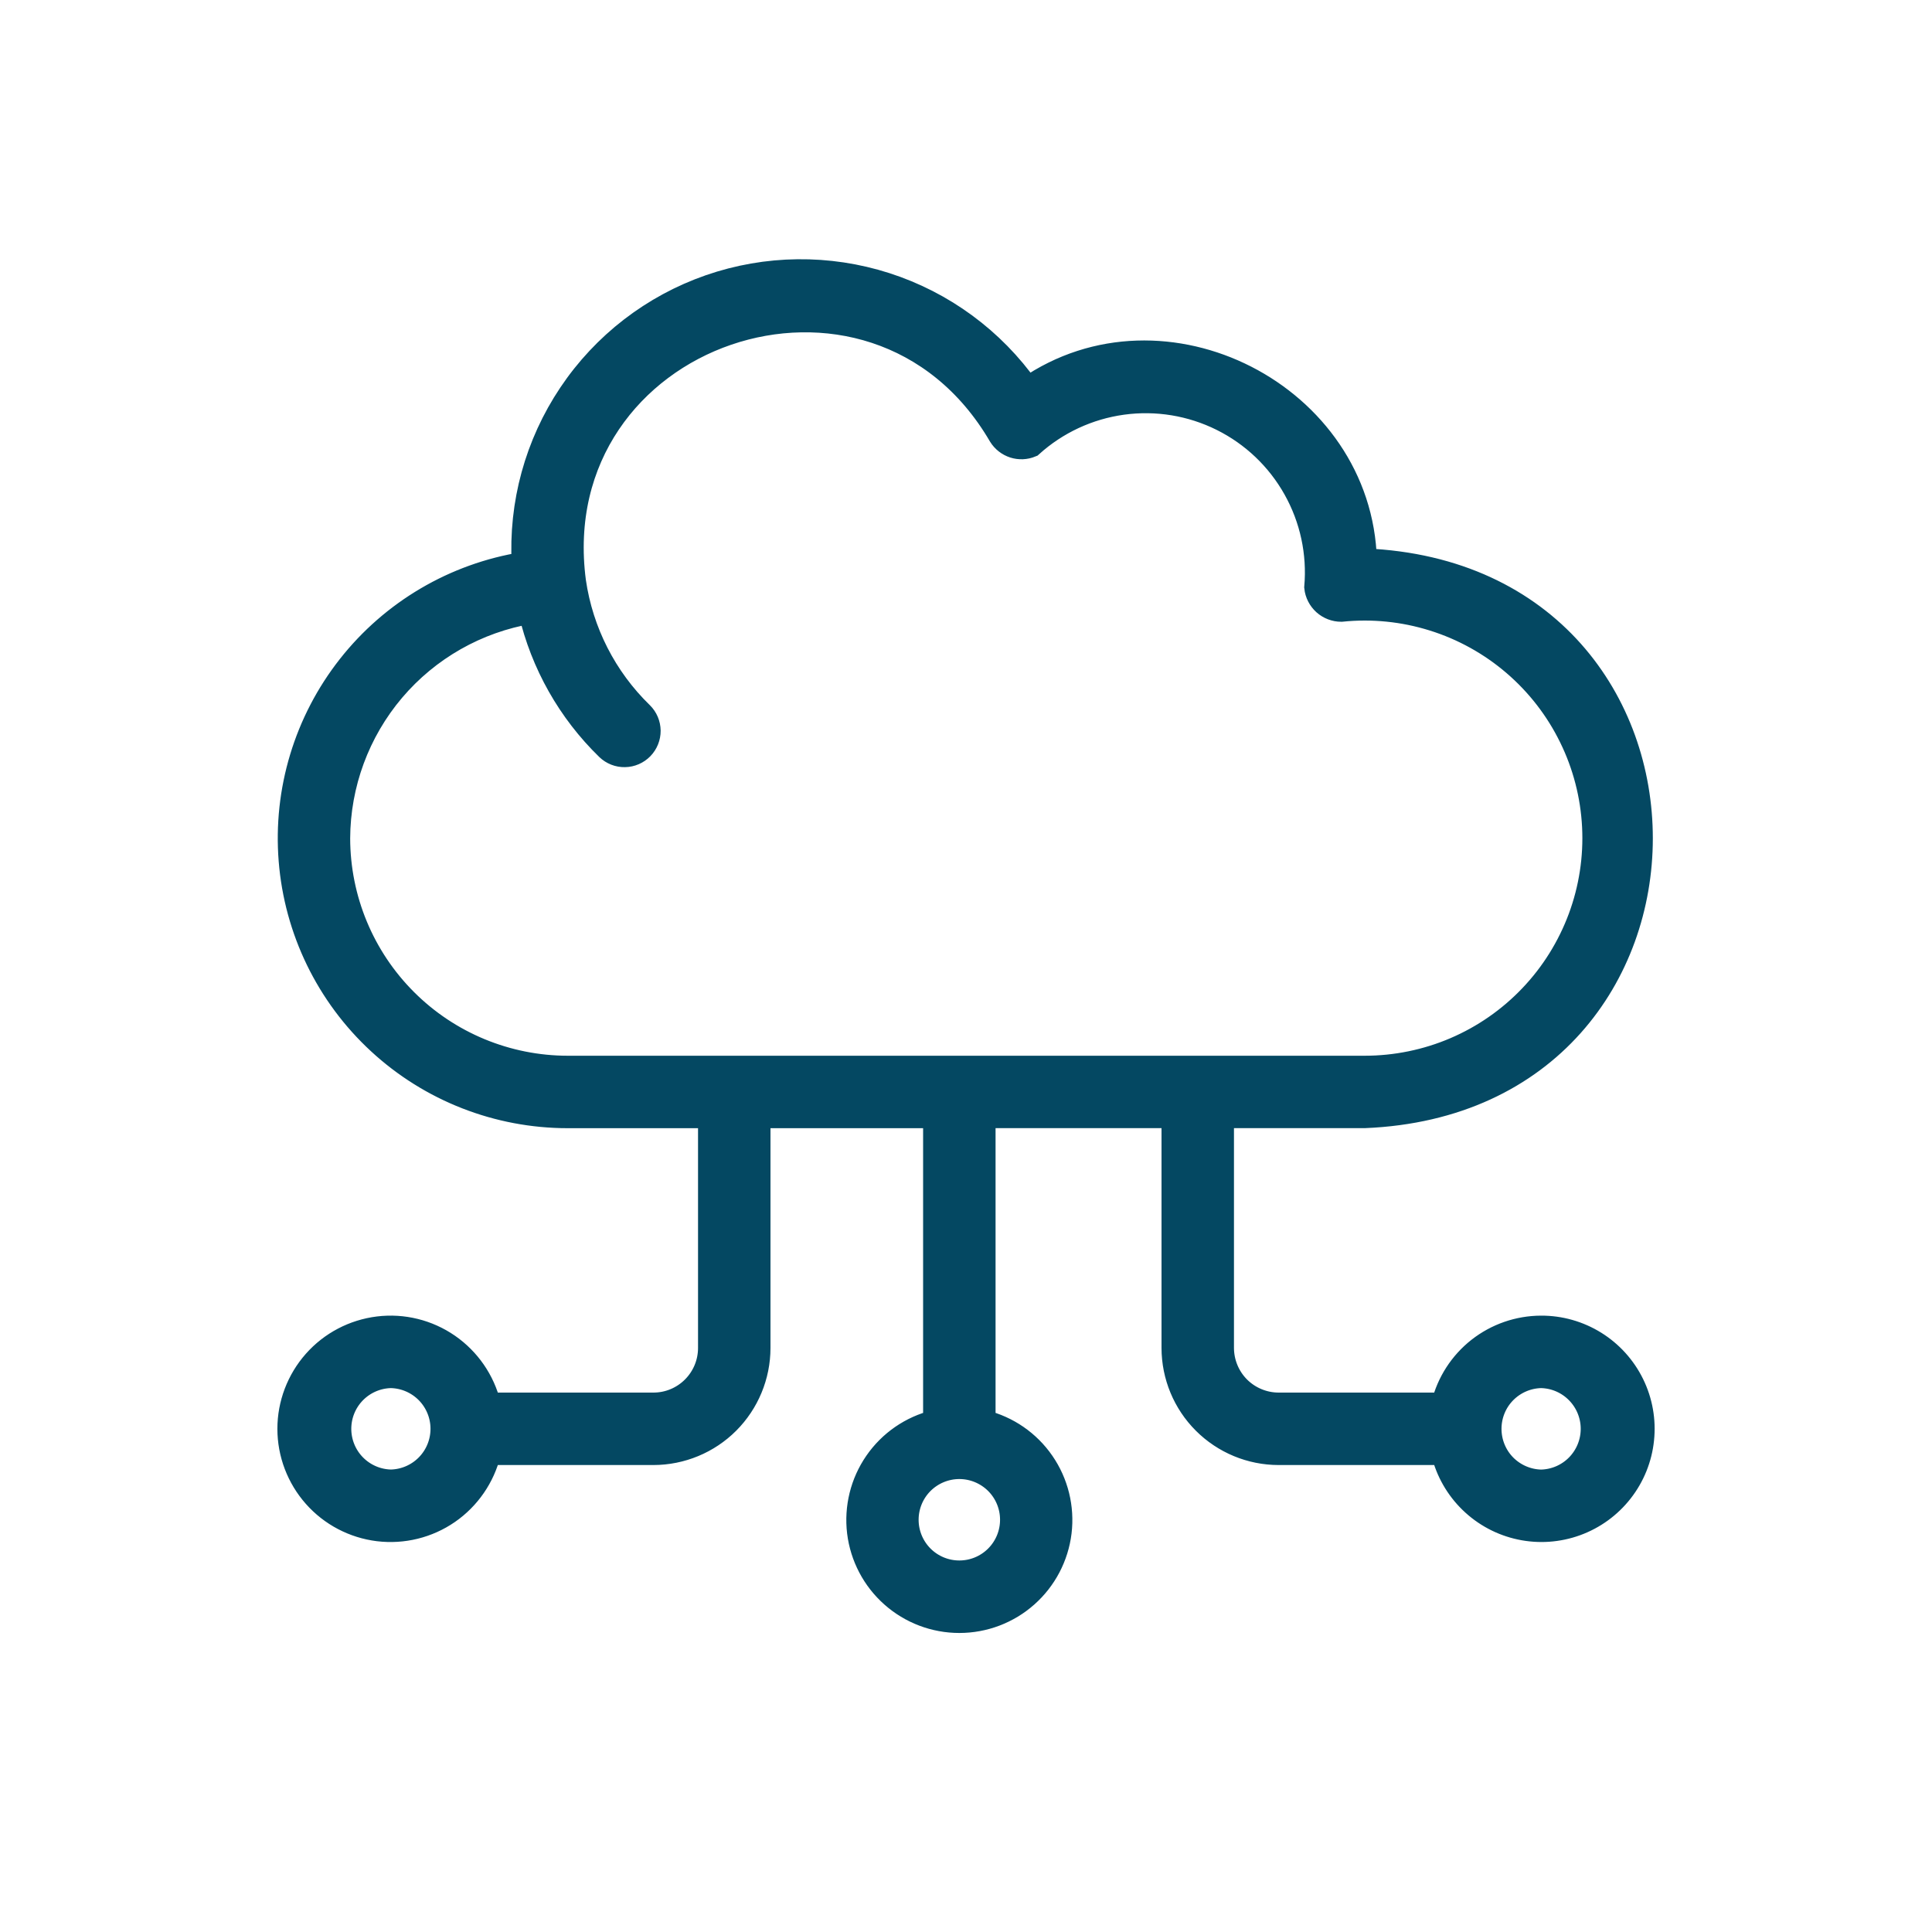 <svg width="40" height="40" viewBox="0 0 40 40" fill="none" xmlns="http://www.w3.org/2000/svg">
<path d="M31.907 27.489C31.439 27.49 30.986 27.648 30.619 27.936C30.252 28.225 29.992 28.628 29.881 29.082H26.471C26.16 29.081 25.862 28.957 25.642 28.738C25.422 28.517 25.299 28.219 25.298 27.908V23.107H28.251C35.871 22.795 35.88 11.928 28.257 11.604C28.169 8.19 24.099 6.094 21.274 8.053C20.555 7.033 19.525 6.275 18.338 5.893C17.151 5.511 15.872 5.526 14.694 5.935C13.516 6.345 12.503 7.126 11.809 8.162C11.114 9.198 10.776 10.432 10.845 11.677C9.416 11.905 8.126 12.663 7.232 13.8C6.337 14.938 5.904 16.37 6.019 17.812C6.134 19.255 6.788 20.601 7.851 21.582C8.914 22.564 10.308 23.108 11.755 23.108H14.702V27.909C14.702 28.22 14.578 28.518 14.358 28.738C14.138 28.958 13.84 29.082 13.529 29.082H10.12C9.997 28.585 9.697 28.151 9.277 27.86C8.856 27.569 8.343 27.442 7.835 27.504C7.327 27.566 6.859 27.811 6.52 28.194C6.181 28.577 5.993 29.071 5.993 29.582C5.993 30.094 6.181 30.588 6.52 30.971C6.859 31.354 7.327 31.599 7.835 31.661C8.343 31.722 8.856 31.596 9.277 31.305C9.697 31.014 9.997 30.579 10.12 30.082H13.529C14.105 30.081 14.658 29.852 15.065 29.445C15.472 29.037 15.701 28.485 15.702 27.909V23.108H19.362V29.44C18.866 29.562 18.432 29.861 18.142 30.282C17.852 30.702 17.726 31.214 17.787 31.721C17.849 32.228 18.094 32.695 18.476 33.033C18.858 33.372 19.351 33.559 19.862 33.559C20.373 33.559 20.866 33.372 21.248 33.033C21.63 32.695 21.875 32.228 21.937 31.721C21.998 31.214 21.872 30.702 21.582 30.282C21.292 29.861 20.858 29.562 20.362 29.44V23.107H24.298V27.908C24.299 28.485 24.528 29.037 24.935 29.444C25.343 29.852 25.895 30.081 26.471 30.082H29.881C29.975 30.463 30.174 30.811 30.456 31.084C30.738 31.358 31.091 31.547 31.475 31.629C31.86 31.712 32.259 31.684 32.629 31.55C32.998 31.416 33.322 31.181 33.564 30.871C33.806 30.561 33.956 30.19 33.996 29.799C34.037 29.408 33.967 29.014 33.794 28.661C33.621 28.308 33.352 28.011 33.019 27.804C32.685 27.597 32.3 27.487 31.907 27.489ZM8.093 30.675C7.807 30.669 7.535 30.551 7.335 30.347C7.135 30.143 7.023 29.868 7.023 29.582C7.023 29.296 7.135 29.021 7.335 28.817C7.535 28.613 7.807 28.495 8.093 28.489C8.379 28.495 8.651 28.613 8.851 28.817C9.051 29.021 9.163 29.296 9.163 29.582C9.163 29.868 9.051 30.143 8.851 30.347C8.651 30.551 8.379 30.669 8.093 30.675ZM20.955 31.465C20.955 31.755 20.84 32.033 20.635 32.238C20.43 32.443 20.152 32.558 19.862 32.558C19.572 32.558 19.294 32.443 19.089 32.238C18.884 32.033 18.769 31.755 18.769 31.465C18.769 31.175 18.884 30.897 19.089 30.692C19.294 30.488 19.572 30.372 19.862 30.372C20.152 30.372 20.43 30.488 20.635 30.692C20.84 30.897 20.955 31.175 20.955 31.465ZM7 17.359C7.004 16.233 7.406 15.144 8.134 14.285C8.863 13.426 9.872 12.853 10.983 12.666C11.235 13.743 11.79 14.725 12.583 15.495C12.678 15.586 12.806 15.636 12.937 15.633C13.069 15.631 13.194 15.576 13.286 15.482C13.378 15.387 13.429 15.26 13.428 15.128C13.426 14.996 13.373 14.87 13.279 14.778C12.524 14.044 12.033 13.082 11.882 12.04C11.203 6.871 18.085 4.513 20.712 9.015C20.776 9.119 20.875 9.196 20.991 9.234C21.107 9.271 21.232 9.266 21.345 9.219C21.873 8.742 22.533 8.435 23.239 8.338C23.944 8.241 24.663 8.359 25.3 8.676C25.938 8.993 26.465 9.495 26.813 10.116C27.162 10.738 27.315 11.449 27.253 12.159C27.266 12.286 27.327 12.404 27.422 12.49C27.517 12.575 27.641 12.623 27.769 12.623C28.411 12.557 29.059 12.622 29.675 12.815C30.291 13.007 30.861 13.323 31.351 13.743C31.841 14.163 32.24 14.678 32.524 15.257C32.809 15.836 32.972 16.467 33.005 17.111C33.038 17.756 32.939 18.4 32.715 19.005C32.49 19.61 32.146 20.163 31.701 20.63C31.256 21.098 30.721 21.47 30.128 21.724C29.535 21.978 28.896 22.108 28.251 22.108H11.755C10.495 22.107 9.286 21.607 8.395 20.716C7.504 19.826 7.002 18.618 7 17.358V17.359ZM31.907 30.676C31.621 30.67 31.349 30.552 31.148 30.348C30.948 30.143 30.837 29.869 30.837 29.582C30.837 29.297 30.948 29.022 31.148 28.818C31.349 28.613 31.621 28.495 31.907 28.489C32.193 28.495 32.465 28.613 32.665 28.818C32.865 29.022 32.977 29.297 32.977 29.582C32.977 29.869 32.865 30.143 32.665 30.348C32.465 30.552 32.193 30.67 31.907 30.676Z" fill="#044862" stroke="#044862" stroke-width="0.5"/>
</svg>
